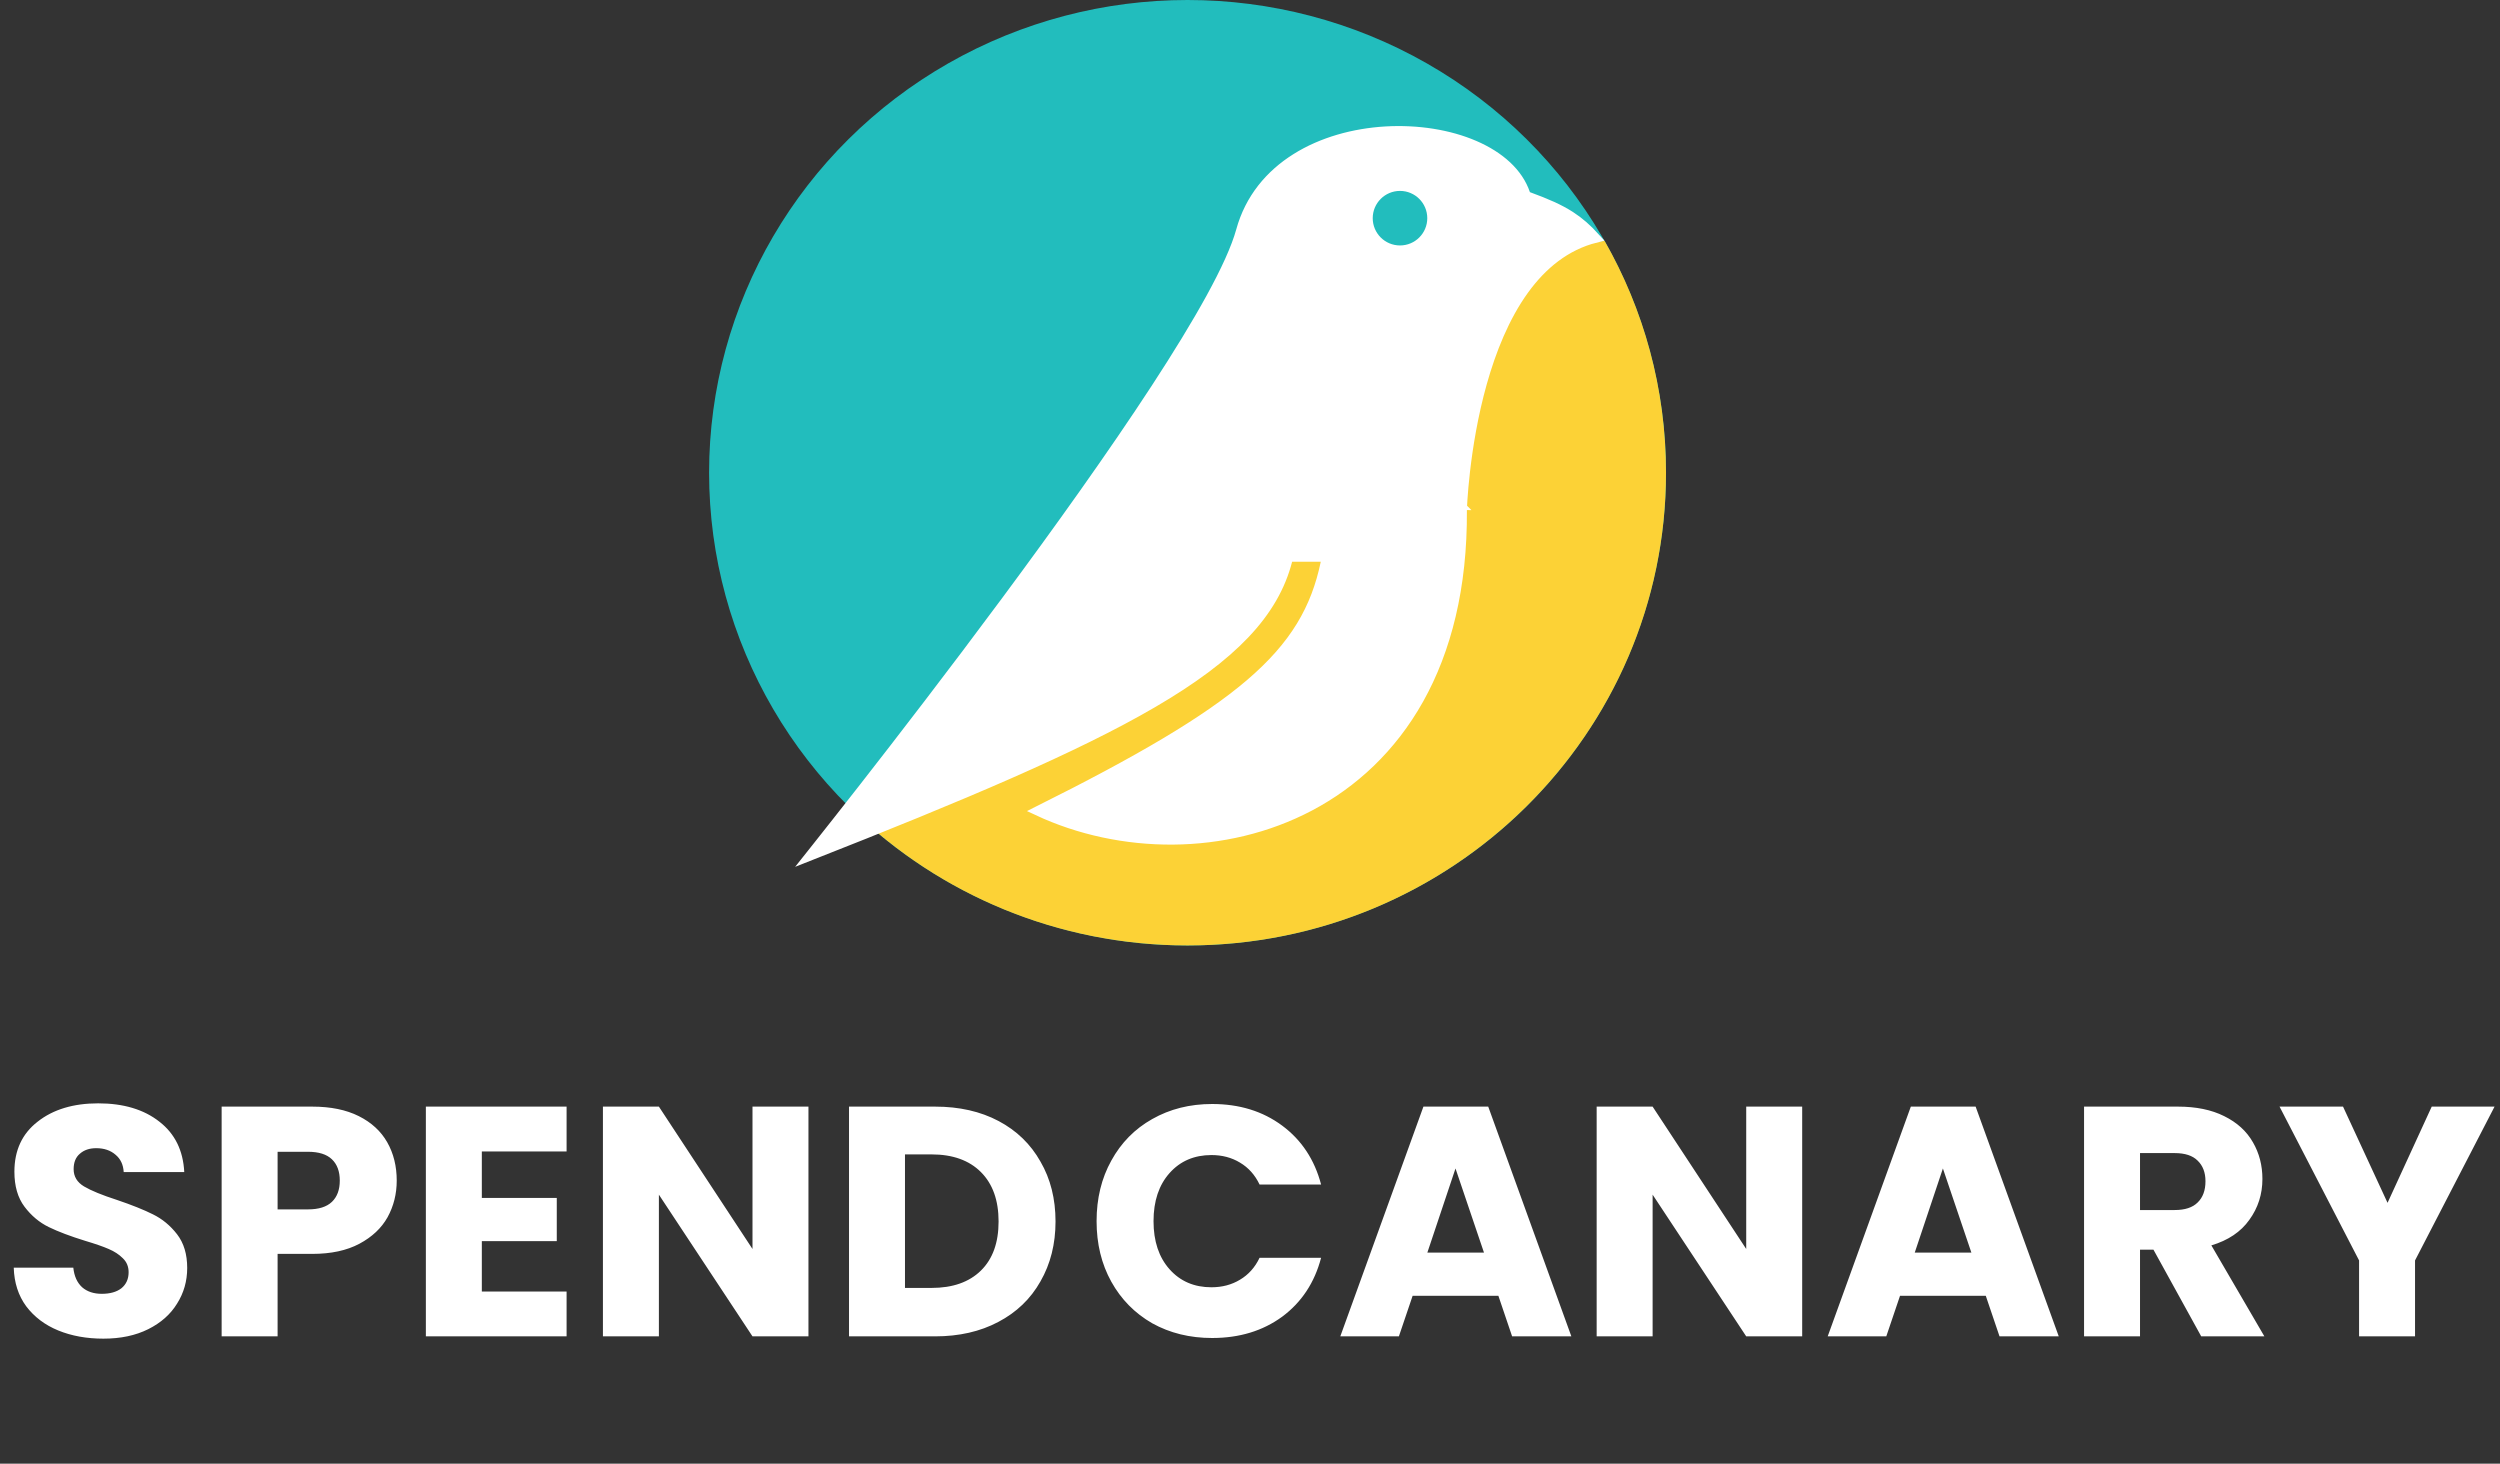 <svg width="275" height="161" viewBox="0 0 275 161" fill="none" xmlns="http://www.w3.org/2000/svg">
<rect x="0" y="0" width="275" height="161" fill="#333333" stroke="none"/>
<ellipse cx="130.63" cy="52" rx="52.63" ry="52" fill="#22BDBD"/>
<path fill-rule="evenodd" clip-rule="evenodd" d="M130.63 104C159.697 104 183.261 80.719 183.261 52C183.261 42.751 180.817 34.067 176.532 26.542L176.5 26.5C135.156 30.364 121.763 49.724 106.194 72.228C102.366 77.76 98.407 83.483 93.869 89.213C103.355 98.362 116.326 104 130.63 104Z" fill="#FCD236"/>
<path d="M167.817 21.297L167.894 21.524L168.119 21.606C170.143 22.345 171.558 22.969 172.757 23.742C173.756 24.387 174.62 25.146 175.563 26.189C172.227 27.023 169.651 29.165 167.671 31.904C165.531 34.866 164.067 38.552 163.063 42.125C162.058 45.702 161.508 49.194 161.208 51.79C161.058 53.088 160.97 54.164 160.92 54.917C160.895 55.293 160.88 55.588 160.87 55.791C160.866 55.892 160.863 55.969 160.861 56.022L160.859 56.082L160.858 56.098L160.858 56.102L160.858 56.103C160.858 56.104 160.858 56.104 161.358 56.118L160.858 56.104L160.858 56.113L160.858 56.122C160.982 73.18 153.676 83.653 144.087 88.715C134.777 93.63 123.253 93.481 114.114 89.205C125.302 83.623 132.647 79.324 137.464 75.215C142.435 70.974 144.724 66.925 145.774 61.894L145.9 61.291H145.285H142.133H141.745L141.649 61.667C140.165 67.45 135.564 72.251 126.776 77.374C118.278 82.329 105.964 87.531 89.013 94.205C89.235 93.926 89.486 93.611 89.765 93.26C90.989 91.717 92.743 89.497 94.86 86.787C99.094 81.367 104.782 73.986 110.597 66.141C116.412 58.298 122.358 49.986 127.107 42.706C129.481 39.067 131.559 35.68 133.173 32.736C134.782 29.799 135.945 27.274 136.47 25.366C138.423 18.261 145.394 14.819 152.434 14.408C155.941 14.204 159.413 14.759 162.2 15.962C164.992 17.167 167.039 18.994 167.817 21.297Z" fill="white" stroke="white"/>
<circle cx="154" cy="24" r="3" fill="#22BDBD"/>
<path d="M11.376 147.252C9.528 147.252 7.872 146.952 6.408 146.352C4.944 145.752 3.768 144.864 2.88 143.688C2.016 142.512 1.56 141.096 1.512 139.44H8.064C8.16 140.376 8.484 141.096 9.036 141.6C9.588 142.08 10.308 142.32 11.196 142.32C12.108 142.32 12.828 142.116 13.356 141.708C13.884 141.276 14.148 140.688 14.148 139.944C14.148 139.32 13.932 138.804 13.5 138.396C13.092 137.988 12.576 137.652 11.952 137.388C11.352 137.124 10.488 136.824 9.36 136.488C7.728 135.984 6.396 135.48 5.364 134.976C4.332 134.472 3.444 133.728 2.7 132.744C1.956 131.76 1.584 130.476 1.584 128.892C1.584 126.54 2.436 124.704 4.14 123.384C5.844 122.04 8.064 121.368 10.8 121.368C13.584 121.368 15.828 122.04 17.532 123.384C19.236 124.704 20.148 126.552 20.268 128.928H13.608C13.56 128.112 13.26 127.476 12.708 127.02C12.156 126.54 11.448 126.3 10.584 126.3C9.84 126.3 9.24 126.504 8.784 126.912C8.328 127.296 8.1 127.86 8.1 128.604C8.1 129.42 8.484 130.056 9.252 130.512C10.02 130.968 11.22 131.46 12.852 131.988C14.484 132.54 15.804 133.068 16.812 133.572C17.844 134.076 18.732 134.808 19.476 135.768C20.22 136.728 20.592 137.964 20.592 139.476C20.592 140.916 20.22 142.224 19.476 143.4C18.756 144.576 17.7 145.512 16.308 146.208C14.916 146.904 13.272 147.252 11.376 147.252ZM43.64 129.864C43.64 131.328 43.304 132.672 42.632 133.896C41.96 135.096 40.928 136.068 39.536 136.812C38.144 137.556 36.416 137.928 34.352 137.928H30.536V147H24.38V121.728H34.352C36.368 121.728 38.072 122.076 39.464 122.772C40.856 123.468 41.9 124.428 42.596 125.652C43.292 126.876 43.64 128.28 43.64 129.864ZM33.884 133.032C35.06 133.032 35.936 132.756 36.512 132.204C37.088 131.652 37.376 130.872 37.376 129.864C37.376 128.856 37.088 128.076 36.512 127.524C35.936 126.972 35.06 126.696 33.884 126.696H30.536V133.032H33.884ZM53.001 126.66V131.772H61.245V136.524H53.001V142.068H62.325V147H46.845V121.728H62.325V126.66H53.001ZM88.93 147H82.774L72.478 131.412V147H66.322V121.728H72.478L82.774 137.388V121.728H88.93V147ZM102.86 121.728C105.524 121.728 107.852 122.256 109.844 123.312C111.836 124.368 113.372 125.856 114.452 127.776C115.556 129.672 116.108 131.868 116.108 134.364C116.108 136.836 115.556 139.032 114.452 140.952C113.372 142.872 111.824 144.36 109.808 145.416C107.816 146.472 105.5 147 102.86 147H93.392V121.728H102.86ZM102.464 141.672C104.792 141.672 106.604 141.036 107.9 139.764C109.196 138.492 109.844 136.692 109.844 134.364C109.844 132.036 109.196 130.224 107.9 128.928C106.604 127.632 104.792 126.984 102.464 126.984H99.548V141.672H102.464ZM120.624 134.328C120.624 131.832 121.164 129.612 122.244 127.668C123.324 125.7 124.824 124.176 126.744 123.096C128.688 121.992 130.884 121.44 133.332 121.44C136.332 121.44 138.9 122.232 141.036 123.816C143.172 125.4 144.6 127.56 145.32 130.296H138.552C138.048 129.24 137.328 128.436 136.392 127.884C135.48 127.332 134.436 127.056 133.26 127.056C131.364 127.056 129.828 127.716 128.652 129.036C127.476 130.356 126.888 132.12 126.888 134.328C126.888 136.536 127.476 138.3 128.652 139.62C129.828 140.94 131.364 141.6 133.26 141.6C134.436 141.6 135.48 141.324 136.392 140.772C137.328 140.22 138.048 139.416 138.552 138.36H145.32C144.6 141.096 143.172 143.256 141.036 144.84C138.9 146.4 136.332 147.18 133.332 147.18C130.884 147.18 128.688 146.64 126.744 145.56C124.824 144.456 123.324 142.932 122.244 140.988C121.164 139.044 120.624 136.824 120.624 134.328ZM164.821 142.536H155.389L153.877 147H147.433L156.577 121.728H163.705L172.849 147H166.333L164.821 142.536ZM163.237 137.784L160.105 128.532L157.009 137.784H163.237ZM198.24 147H192.084L181.788 131.412V147H175.632V121.728H181.788L192.084 137.388V121.728H198.24V147ZM218.435 142.536H209.003L207.491 147H201.047L210.191 121.728H217.319L226.463 147H219.947L218.435 142.536ZM216.851 137.784L213.719 128.532L210.623 137.784H216.851ZM242.134 147L236.878 137.46H235.402V147H229.246V121.728H239.578C241.57 121.728 243.262 122.076 244.654 122.772C246.07 123.468 247.126 124.428 247.822 125.652C248.518 126.852 248.866 128.196 248.866 129.684C248.866 131.364 248.386 132.864 247.426 134.184C246.49 135.504 245.098 136.44 243.25 136.992L249.082 147H242.134ZM235.402 133.104H239.218C240.346 133.104 241.186 132.828 241.738 132.276C242.314 131.724 242.602 130.944 242.602 129.936C242.602 128.976 242.314 128.22 241.738 127.668C241.186 127.116 240.346 126.84 239.218 126.84H235.402V133.104ZM274.402 121.728L265.654 138.648V147H259.498V138.648L250.75 121.728H257.734L262.63 132.312L267.49 121.728H274.402Z" fill="white"/>
</svg>
